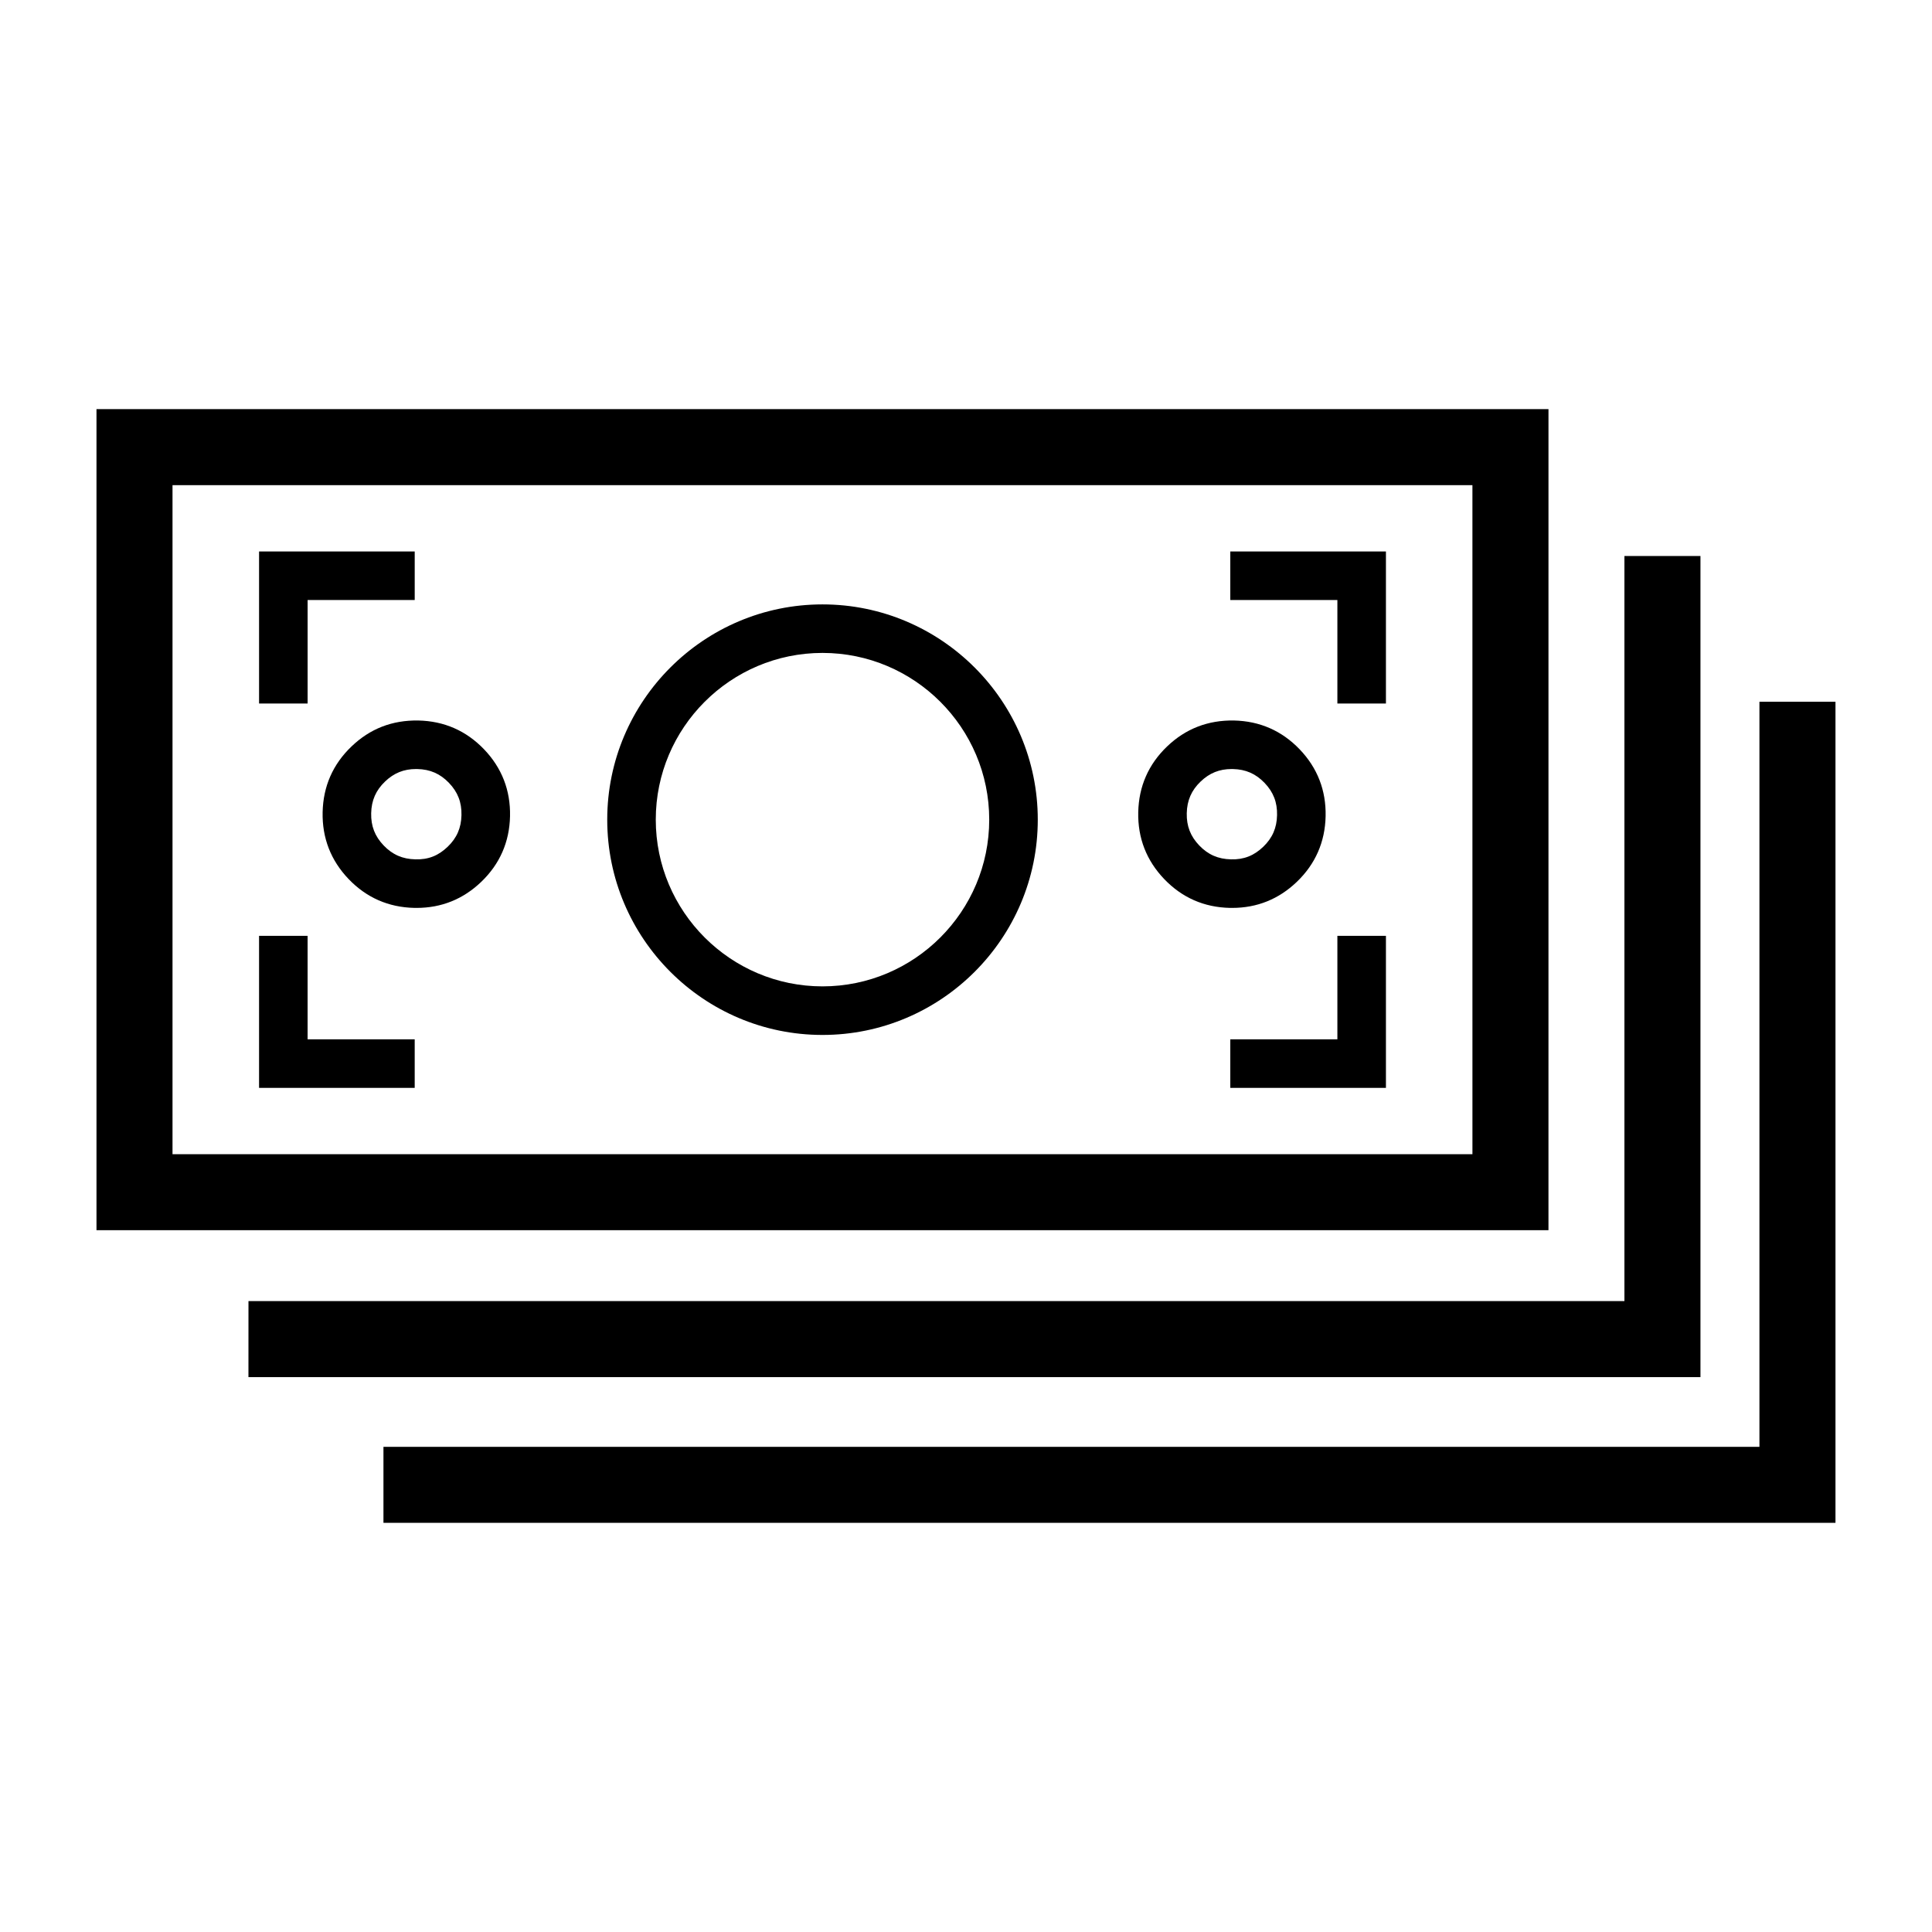 <?xml version="1.0" encoding="UTF-8"?>
<!-- Uploaded to: ICON Repo, www.iconrepo.com, Generator: ICON Repo Mixer Tools -->
<svg fill="#000000" width="800px" height="800px" version="1.1" viewBox="144 144 512 512" xmlns="http://www.w3.org/2000/svg">
 <g>
  <path d="m554.37 252.42h-384.8v217.6h384.79l0.004-217.6zm-20.152 197.45h-344.5v-177.3h344.49l0.004 177.3z"/>
  <path d="m225.52 303.01h28.383v-12.863h-41.246v40.293h12.863z"/>
  <path d="m498.42 330.44h12.867v-40.293h-41.246v12.863h28.379z"/>
  <path d="m253.9 419.43h-28.383v-27.426h-12.863v40.293h41.246z"/>
  <path d="m498.42 419.43h-28.379v12.867h41.246v-40.293h-12.867z"/>
  <path d="m209.84 508.95h384.8v-217.6h-20.152v197.45h-364.64z"/>
  <path d="m245.62 547.57h384.8v-217.6h-20.152v197.45h-364.65z"/>
  <path d="m469.94 384.6c0.207 0 0.402 0.004 0.605 0.004 6.586 0 12.344-2.316 17.121-6.898 4.922-4.715 7.492-10.574 7.637-17.41 0.145-6.84-2.172-12.809-6.887-17.723-4.719-4.922-10.574-7.488-17.41-7.633-6.871-0.117-12.809 2.172-17.723 6.887-4.922 4.715-7.492 10.574-7.637 17.418-0.145 6.836 2.176 12.801 6.891 17.723 4.707 4.918 10.566 7.488 17.402 7.633zm-7.762-33.484c2.359-2.258 4.977-3.316 8.223-3.316 0.105 0 0.211 0 0.324 0.004 3.394 0.07 6.066 1.238 8.398 3.672 2.332 2.434 3.387 5.148 3.309 8.543-0.07 3.394-1.238 6.066-3.672 8.398-2.434 2.332-5.152 3.422-8.543 3.316-3.394-0.07-6.066-1.238-8.398-3.672-2.332-2.434-3.387-5.148-3.316-8.543 0.074-3.402 1.242-6.074 3.676-8.402z"/>
  <path d="m229.5 359.24c-0.145 6.836 2.176 12.801 6.891 17.723 4.715 4.922 10.574 7.492 17.41 7.637 0.207 0 0.402 0.004 0.605 0.004 6.586 0 12.344-2.316 17.121-6.898 4.922-4.715 7.492-10.574 7.637-17.41 0.145-6.84-2.172-12.809-6.887-17.723-4.719-4.922-10.574-7.488-17.41-7.633-6.934-0.117-12.809 2.172-17.723 6.887-4.93 4.715-7.496 10.574-7.644 17.414zm16.539-8.125c2.359-2.258 4.977-3.316 8.223-3.316 0.105 0 0.211 0 0.324 0.004 3.394 0.07 6.066 1.238 8.398 3.672 2.332 2.434 3.387 5.148 3.309 8.543-0.07 3.394-1.238 6.066-3.672 8.398s-5.09 3.422-8.543 3.316c-3.394-0.07-6.066-1.238-8.398-3.672-2.332-2.434-3.387-5.148-3.316-8.543 0.074-3.402 1.242-6.066 3.676-8.402z"/>
  <path d="m361.97 418.27c31.457 0 57.051-25.594 57.051-57.051 0-31.457-25.594-57.047-57.051-57.047-31.457 0-57.047 25.594-57.047 57.047 0 31.457 25.586 57.051 57.047 57.051zm0-101.24c24.363 0 44.184 19.82 44.184 44.184s-19.82 44.184-44.184 44.184c-24.359 0-44.184-19.82-44.184-44.184-0.004-24.359 19.816-44.184 44.184-44.184z"/>
 </g>
</svg>